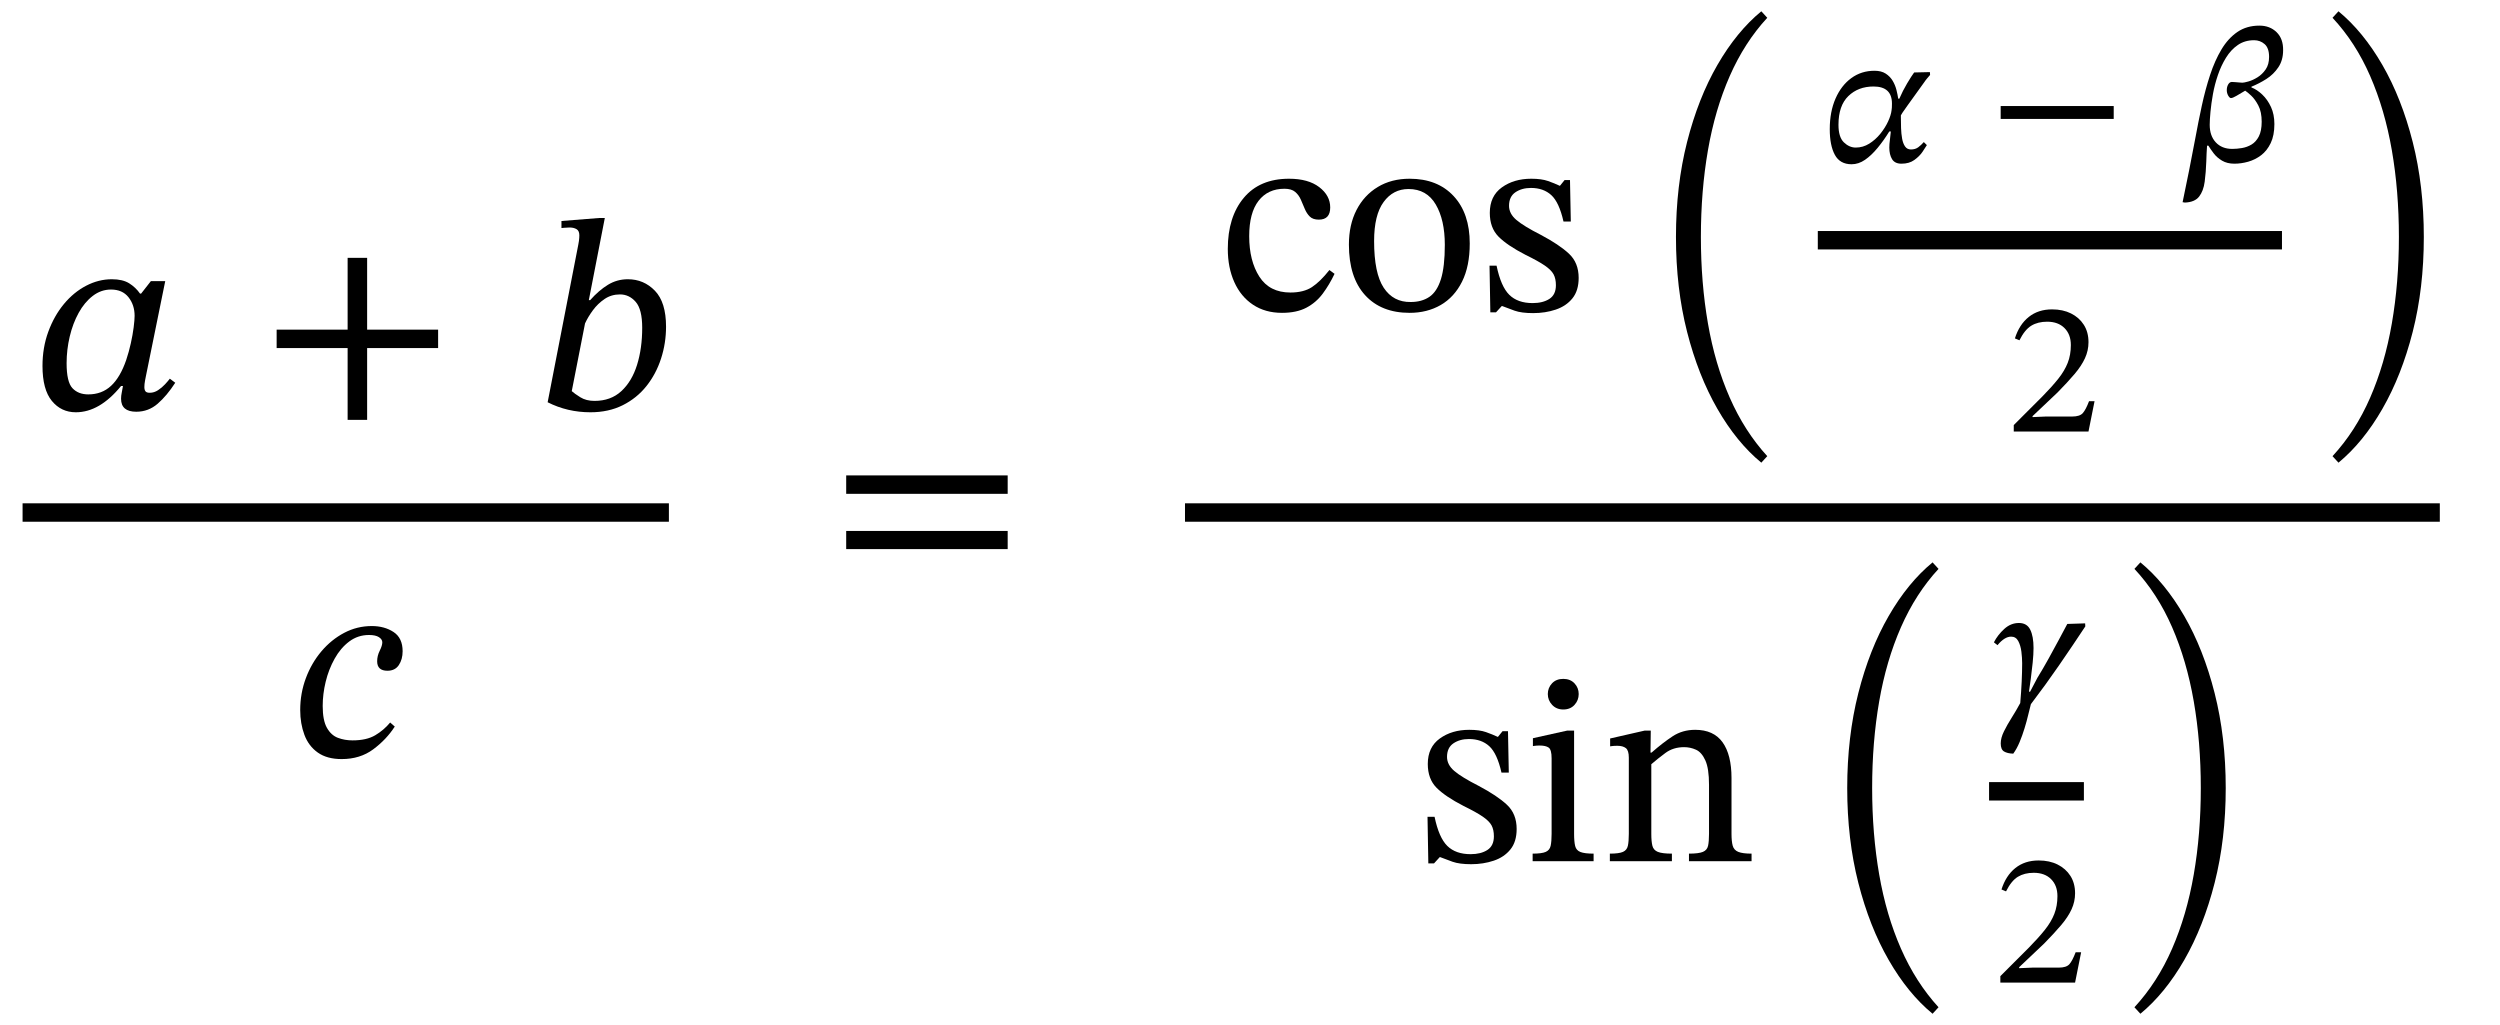 <svg xmlns="http://www.w3.org/2000/svg" xmlns:xlink="http://www.w3.org/1999/xlink" width="221.453" height="90.8" viewBox="-1 -51.592 221.453 90.8"><path d="M 13.636 -26.688 L 13.636 -26.688 L 11.908 -18.192 Q 11.908 -18.192 11.848 -17.88 Q 11.788 -17.568 11.788 -17.304 Q 11.788 -17.064 11.884 -16.932 Q 11.98 -16.8 12.268 -16.8 Q 12.652 -16.8 13 -17.028 Q 13.348 -17.256 13.624 -17.556 Q 13.9 -17.856 14.044 -18.048 L 14.524 -17.688 Q 13.78 -16.536 12.964 -15.828 Q 12.148 -15.12 11.068 -15.12 Q 9.724 -15.12 9.724 -16.272 Q 9.724 -16.536 9.784 -16.812 Q 9.844 -17.088 9.892 -17.4 L 9.724 -17.4 Q 7.828 -15.072 5.716 -15.072 Q 4.42 -15.072 3.592 -16.08 Q 2.764 -17.088 2.764 -19.176 Q 2.764 -20.808 3.28 -22.212 Q 3.796 -23.616 4.66 -24.66 Q 5.524 -25.704 6.628 -26.28 Q 7.732 -26.856 8.908 -26.856 Q 9.868 -26.856 10.444 -26.496 Q 11.02 -26.136 11.404 -25.584 L 11.5 -25.584 L 12.364 -26.688 Z M 10.924 -23.616 L 10.924 -23.616 Q 10.924 -24.576 10.384 -25.26 Q 9.844 -25.944 8.836 -25.944 Q 7.948 -25.944 7.216 -25.38 Q 6.484 -24.816 5.968 -23.88 Q 5.452 -22.944 5.176 -21.78 Q 4.9 -20.616 4.9 -19.416 Q 4.9 -17.76 5.416 -17.208 Q 5.932 -16.656 6.82 -16.656 Q 8.02 -16.656 8.836 -17.412 Q 9.652 -18.168 10.18 -19.704 Q 10.42 -20.424 10.588 -21.18 Q 10.756 -21.936 10.84 -22.596 Q 10.924 -23.256 10.924 -23.616 Z " fill="black" /><path d="M 37.809 -20.76 L 37.809 -20.76 L 31.521 -20.76 L 31.521 -14.4 L 29.793 -14.4 L 29.793 -20.76 L 23.505 -20.76 L 23.505 -22.392 L 29.793 -22.392 L 29.793 -28.752 L 31.521 -28.752 L 31.521 -22.392 L 37.809 -22.392 Z " fill="black" /><path d="M 51.159 -25.008 L 51.159 -25.008 L 51.279 -25.008 Q 52.047 -25.872 52.851 -26.364 Q 53.655 -26.856 54.615 -26.856 Q 56.031 -26.856 57.015 -25.836 Q 57.999 -24.816 57.999 -22.656 Q 57.999 -21.192 57.555 -19.824 Q 57.111 -18.456 56.259 -17.388 Q 55.407 -16.32 54.159 -15.696 Q 52.911 -15.072 51.303 -15.072 Q 49.263 -15.072 47.511 -15.96 L 50.223 -29.904 Q 50.247 -29.976 50.283 -30.252 Q 50.319 -30.528 50.319 -30.744 Q 50.319 -31.152 50.067 -31.296 Q 49.815 -31.44 49.455 -31.44 Q 49.263 -31.44 48.999 -31.416 Q 48.735 -31.392 48.735 -31.392 L 48.735 -32.016 L 52.047 -32.28 L 52.575 -32.28 Z M 50.823 -22.944 L 50.823 -22.944 L 49.647 -16.944 Q 49.887 -16.728 50.403 -16.404 Q 50.919 -16.08 51.663 -16.08 Q 53.103 -16.08 54.039 -16.944 Q 54.975 -17.808 55.431 -19.272 Q 55.887 -20.736 55.887 -22.56 Q 55.887 -24.192 55.311 -24.852 Q 54.735 -25.512 53.919 -25.512 Q 53.151 -25.512 52.551 -25.104 Q 51.951 -24.696 51.519 -24.108 Q 51.087 -23.52 50.823 -22.944 Z " fill="black" /><path d="M 33.561 12.408 L 33.561 12.408 L 33.969 12.768 Q 33.225 13.92 32.061 14.784 Q 30.897 15.648 29.265 15.648 Q 27.969 15.648 27.153 15.072 Q 26.337 14.496 25.965 13.5 Q 25.593 12.504 25.593 11.304 Q 25.593 9.816 26.097 8.472 Q 26.601 7.128 27.477 6.096 Q 28.353 5.064 29.493 4.464 Q 30.633 3.864 31.929 3.864 Q 33.057 3.864 33.861 4.392 Q 34.665 4.92 34.665 6.096 Q 34.665 6.816 34.329 7.32 Q 33.993 7.824 33.321 7.824 Q 32.409 7.824 32.409 6.984 Q 32.409 6.504 32.637 6.048 Q 32.865 5.592 32.865 5.304 Q 32.865 5.04 32.565 4.848 Q 32.265 4.656 31.689 4.656 Q 30.705 4.656 29.937 5.232 Q 29.169 5.808 28.641 6.756 Q 28.113 7.704 27.849 8.796 Q 27.585 9.888 27.585 10.944 Q 27.585 12.216 27.957 12.876 Q 28.329 13.536 28.929 13.764 Q 29.529 13.992 30.225 13.992 Q 31.473 13.992 32.241 13.536 Q 33.009 13.08 33.561 12.408 Z " fill="black" /><rect x="1" y="-7.008" width="57.251" height="1.632" fill="black" /><path d="M 88.261 -7.848 L 88.261 -7.848 L 73.957 -7.848 L 73.957 -9.48 L 88.261 -9.48 Z M 88.261 -2.952 L 88.261 -2.952 L 73.957 -2.952 L 73.957 -4.56 L 88.261 -4.56 Z " fill="black" /><path d="M 116.76 -27.672 L 116.76 -27.672 L 117.216 -27.336 Q 116.76 -26.376 116.172 -25.584 Q 115.584 -24.792 114.72 -24.336 Q 113.856 -23.88 112.56 -23.88 Q 111.072 -23.88 109.992 -24.6 Q 108.912 -25.32 108.336 -26.604 Q 107.76 -27.888 107.76 -29.544 Q 107.76 -32.376 109.176 -34.068 Q 110.592 -35.76 113.184 -35.76 Q 114.888 -35.76 115.86 -35.016 Q 116.832 -34.272 116.832 -33.216 Q 116.832 -32.136 115.824 -32.136 Q 115.296 -32.136 115.02 -32.412 Q 114.744 -32.688 114.576 -33.096 Q 114.408 -33.504 114.228 -33.912 Q 114.048 -34.32 113.724 -34.596 Q 113.4 -34.872 112.776 -34.872 Q 111.312 -34.872 110.484 -33.804 Q 109.656 -32.736 109.656 -30.672 Q 109.656 -28.488 110.556 -27.084 Q 111.456 -25.68 113.304 -25.68 Q 114.48 -25.68 115.212 -26.16 Q 115.944 -26.64 116.76 -27.672 Z " fill="black" /><path d="M 123.864 -35.76 L 123.864 -35.76 Q 126.336 -35.76 127.764 -34.224 Q 129.192 -32.688 129.192 -30.024 Q 129.192 -28.008 128.508 -26.64 Q 127.824 -25.272 126.624 -24.576 Q 125.424 -23.88 123.864 -23.88 Q 121.344 -23.88 119.916 -25.452 Q 118.488 -27.024 118.488 -29.928 Q 118.488 -31.68 119.16 -32.988 Q 119.832 -34.296 121.044 -35.028 Q 122.256 -35.76 123.864 -35.76 Z M 123.768 -34.848 L 123.768 -34.848 Q 122.4 -34.848 121.56 -33.696 Q 120.72 -32.544 120.72 -30.24 Q 120.72 -27.384 121.572 -26.1 Q 122.424 -24.816 123.96 -24.84 Q 124.944 -24.84 125.616 -25.296 Q 126.288 -25.752 126.636 -26.856 Q 126.984 -27.96 126.984 -29.904 Q 126.984 -32.112 126.18 -33.48 Q 125.376 -34.848 123.768 -34.848 Z " fill="black" /><path d="M 130.944 -28.056 L 130.944 -28.056 L 131.568 -28.056 Q 131.952 -26.208 132.696 -25.476 Q 133.44 -24.744 134.76 -24.744 Q 135.672 -24.744 136.248 -25.116 Q 136.824 -25.488 136.824 -26.328 Q 136.824 -26.904 136.62 -27.288 Q 136.416 -27.672 135.84 -28.068 Q 135.264 -28.464 134.136 -29.016 Q 132.504 -29.856 131.736 -30.636 Q 130.968 -31.416 130.968 -32.736 Q 130.968 -34.224 132.036 -34.992 Q 133.104 -35.76 134.64 -35.76 Q 135.552 -35.76 136.128 -35.556 Q 136.704 -35.352 137.16 -35.136 L 137.184 -35.136 L 137.592 -35.64 L 138.072 -35.64 L 138.144 -31.968 L 137.496 -31.968 Q 137.112 -33.672 136.416 -34.308 Q 135.72 -34.944 134.616 -34.944 Q 133.8 -34.944 133.236 -34.56 Q 132.672 -34.176 132.672 -33.36 Q 132.672 -32.664 133.32 -32.112 Q 133.968 -31.56 135.48 -30.792 Q 137.112 -29.928 137.976 -29.124 Q 138.84 -28.32 138.84 -26.976 Q 138.84 -25.848 138.288 -25.164 Q 137.736 -24.48 136.812 -24.168 Q 135.888 -23.856 134.808 -23.856 Q 133.776 -23.856 133.164 -24.072 Q 132.552 -24.288 132.072 -24.48 L 132.024 -24.48 L 131.52 -23.928 L 131.016 -23.928 Z " fill="black" /><path d="M 147.459 -30.6 L 147.459 -30.6 Q 147.459 -35.136 148.443 -39.012 Q 149.427 -42.888 151.131 -45.84 Q 152.835 -48.792 155.019 -50.592 L 155.547 -50.016 Q 153.531 -47.832 152.223 -44.856 Q 150.915 -41.88 150.291 -38.28 Q 149.667 -34.68 149.667 -30.6 Q 149.667 -26.544 150.291 -22.944 Q 150.915 -19.344 152.223 -16.368 Q 153.531 -13.392 155.547 -11.184 L 155.019 -10.608 Q 152.835 -12.408 151.131 -15.372 Q 149.427 -18.336 148.443 -22.2 Q 147.459 -26.064 147.459 -30.6 Z " fill="black" /><path d="M 167.146 -42.854 L 167.146 -42.854 L 167.247 -42.854 Q 167.55 -43.56 167.936 -44.207 Q 168.322 -44.854 168.558 -45.173 L 169.952 -45.206 L 169.969 -44.954 Q 169.885 -44.854 169.725 -44.669 Q 169.566 -44.484 169.482 -44.35 Q 168.524 -43.022 167.953 -42.224 Q 167.382 -41.426 167.382 -41.376 Q 167.382 -41.326 167.382 -41.191 Q 167.382 -40.738 167.398 -40.242 Q 167.415 -39.746 167.491 -39.318 Q 167.566 -38.89 167.751 -38.621 Q 167.936 -38.352 168.272 -38.352 Q 168.658 -38.352 168.919 -38.545 Q 169.179 -38.738 169.414 -39.007 L 169.683 -38.738 Q 169.566 -38.537 169.297 -38.142 Q 169.028 -37.747 168.574 -37.42 Q 168.121 -37.092 167.432 -37.092 Q 166.844 -37.092 166.6 -37.495 Q 166.357 -37.898 166.357 -38.52 Q 166.357 -38.822 166.407 -39.175 Q 166.458 -39.528 166.491 -39.948 L 166.357 -39.948 Q 165.87 -39.158 165.324 -38.495 Q 164.778 -37.831 164.206 -37.436 Q 163.635 -37.042 163.014 -37.042 Q 161.989 -37.042 161.535 -37.873 Q 161.082 -38.705 161.082 -40.15 Q 161.082 -41.695 161.594 -42.863 Q 162.106 -44.03 162.997 -44.677 Q 163.887 -45.324 165.046 -45.324 Q 165.651 -45.324 166.038 -45.072 Q 166.424 -44.82 166.651 -44.442 Q 166.878 -44.064 166.987 -43.636 Q 167.096 -43.207 167.146 -42.854 Z M 163.383 -38.52 L 163.383 -38.52 Q 164.022 -38.52 164.576 -38.864 Q 165.13 -39.209 165.559 -39.738 Q 165.987 -40.267 166.248 -40.83 Q 166.508 -41.393 166.558 -41.83 Q 166.575 -41.914 166.584 -42.065 Q 166.592 -42.216 166.592 -42.418 Q 166.592 -43.93 164.962 -43.93 Q 163.602 -43.93 162.728 -43.081 Q 161.854 -42.233 161.854 -40.536 Q 161.854 -39.444 162.333 -38.982 Q 162.812 -38.52 163.383 -38.52 Z " fill="black" /><path d="M 186.235 -41.057 L 186.235 -41.057 L 176.222 -41.057 L 176.222 -42.199 L 186.235 -42.199 Z " fill="black" /><path d="M 201.241 -47.138 L 201.241 -47.138 Q 201.241 -46.265 200.821 -45.635 Q 200.401 -45.005 199.754 -44.593 Q 199.107 -44.182 198.435 -43.913 L 198.435 -43.846 Q 198.923 -43.661 199.393 -43.216 Q 199.863 -42.77 200.166 -42.115 Q 200.468 -41.46 200.468 -40.603 Q 200.468 -39.595 200.141 -38.915 Q 199.813 -38.234 199.292 -37.84 Q 198.771 -37.445 198.15 -37.268 Q 197.528 -37.092 196.923 -37.092 Q 196.285 -37.092 195.831 -37.361 Q 195.378 -37.63 195.092 -38.008 Q 194.807 -38.386 194.622 -38.688 L 194.504 -38.688 Q 194.471 -38.335 194.462 -37.991 Q 194.454 -37.646 194.437 -37.31 Q 194.403 -36.319 194.294 -35.496 Q 194.185 -34.673 193.799 -34.177 Q 193.412 -33.682 192.539 -33.648 L 192.337 -33.682 Q 192.639 -35.093 192.917 -36.512 Q 193.194 -37.932 193.463 -39.343 Q 193.731 -40.805 194.042 -42.241 Q 194.353 -43.678 194.773 -44.954 Q 195.193 -46.231 195.781 -47.214 Q 196.369 -48.197 197.192 -48.76 Q 198.015 -49.322 199.141 -49.322 Q 200.065 -49.322 200.661 -48.743 Q 201.258 -48.163 201.241 -47.138 Z M 196.739 -38.402 L 196.739 -38.402 Q 197.142 -38.402 197.595 -38.478 Q 198.049 -38.554 198.444 -38.789 Q 198.839 -39.024 199.091 -39.511 Q 199.343 -39.998 199.343 -40.805 Q 199.343 -41.678 199.049 -42.241 Q 198.755 -42.804 198.41 -43.123 Q 198.066 -43.442 197.881 -43.56 Q 197.427 -43.291 197.1 -43.098 Q 196.772 -42.905 196.621 -42.905 Q 196.503 -42.905 196.377 -43.123 Q 196.251 -43.342 196.251 -43.61 Q 196.251 -43.896 196.377 -44.114 Q 196.503 -44.333 196.705 -44.333 Q 196.772 -44.333 196.991 -44.316 Q 197.209 -44.299 197.411 -44.282 Q 197.612 -44.266 197.629 -44.266 Q 197.78 -44.266 198.167 -44.375 Q 198.553 -44.484 198.973 -44.744 Q 199.393 -45.005 199.695 -45.442 Q 199.998 -45.878 199.998 -46.55 Q 199.998 -47.34 199.603 -47.684 Q 199.208 -48.029 198.671 -48.029 Q 197.847 -48.029 197.234 -47.609 Q 196.621 -47.189 196.184 -46.483 Q 195.747 -45.778 195.462 -44.938 Q 195.176 -44.098 195.025 -43.258 Q 194.874 -42.418 194.807 -41.695 Q 194.739 -40.973 194.739 -40.536 Q 194.739 -39.562 195.277 -38.982 Q 195.815 -38.402 196.739 -38.402 Z " fill="black" /><path d="M 184.538 -16.056 L 184.538 -16.056 L 184.001 -13.368 L 177.381 -13.368 L 177.381 -13.939 L 179.935 -16.493 Q 180.775 -17.35 181.329 -18.047 Q 181.884 -18.744 182.161 -19.45 Q 182.438 -20.155 182.438 -21.029 Q 182.438 -21.97 181.875 -22.532 Q 181.313 -23.095 180.338 -23.095 Q 179.515 -23.095 178.935 -22.742 Q 178.356 -22.39 177.885 -21.449 L 177.482 -21.617 Q 177.869 -22.843 178.709 -23.515 Q 179.549 -24.187 180.775 -24.187 Q 181.733 -24.187 182.455 -23.826 Q 183.177 -23.465 183.589 -22.818 Q 184.001 -22.171 184.001 -21.281 Q 184.001 -20.542 183.69 -19.861 Q 183.379 -19.181 182.766 -18.458 Q 182.153 -17.736 181.262 -16.829 L 179.045 -14.729 L 179.045 -14.645 L 180.221 -14.695 L 182.556 -14.695 Q 183.228 -14.695 183.497 -14.998 Q 183.765 -15.3 184.051 -16.056 Z " fill="black" /><rect x="160.023" y="-31.128" width="41.117" height="1.632" fill="black" /><path d="M 213.705 -30.6 L 213.705 -30.6 Q 213.705 -26.064 212.721 -22.2 Q 211.737 -18.336 210.033 -15.372 Q 208.329 -12.408 206.145 -10.608 L 205.617 -11.184 Q 207.657 -13.392 208.953 -16.368 Q 210.249 -19.344 210.873 -22.944 Q 211.497 -26.544 211.497 -30.6 Q 211.497 -34.68 210.873 -38.28 Q 210.249 -41.88 208.953 -44.856 Q 207.657 -47.832 205.617 -50.016 L 206.145 -50.592 Q 208.329 -48.792 210.033 -45.84 Q 211.737 -42.888 212.721 -39.012 Q 213.705 -35.136 213.705 -30.6 Z " fill="black" /><path d="M 125.451 20.76 L 125.451 20.76 L 126.075 20.76 Q 126.459 22.608 127.203 23.34 Q 127.947 24.072 129.267 24.072 Q 130.179 24.072 130.755 23.7 Q 131.331 23.328 131.331 22.488 Q 131.331 21.912 131.127 21.528 Q 130.923 21.144 130.347 20.748 Q 129.771 20.352 128.643 19.8 Q 127.011 18.96 126.243 18.18 Q 125.475 17.4 125.475 16.08 Q 125.475 14.592 126.543 13.824 Q 127.611 13.056 129.147 13.056 Q 130.059 13.056 130.635 13.26 Q 131.211 13.464 131.667 13.68 L 131.691 13.68 L 132.099 13.176 L 132.579 13.176 L 132.651 16.848 L 132.003 16.848 Q 131.619 15.144 130.923 14.508 Q 130.227 13.872 129.123 13.872 Q 128.307 13.872 127.743 14.256 Q 127.179 14.64 127.179 15.456 Q 127.179 16.152 127.827 16.704 Q 128.475 17.256 129.987 18.024 Q 131.619 18.888 132.483 19.692 Q 133.347 20.496 133.347 21.84 Q 133.347 22.968 132.795 23.652 Q 132.243 24.336 131.319 24.648 Q 130.395 24.96 129.315 24.96 Q 128.283 24.96 127.671 24.744 Q 127.059 24.528 126.579 24.336 L 126.531 24.336 L 126.027 24.888 L 125.523 24.888 Z " fill="black" /><path d="M 140.163 24.024 L 140.163 24.024 L 140.163 24.696 L 134.763 24.696 L 134.763 24.024 Q 135.579 24.024 135.927 23.868 Q 136.275 23.712 136.359 23.328 Q 136.443 22.944 136.443 22.272 L 136.443 15.576 Q 136.443 14.808 136.179 14.628 Q 135.915 14.448 135.387 14.448 Q 135.147 14.448 134.967 14.472 Q 134.787 14.496 134.787 14.496 L 134.787 13.8 L 137.811 13.128 L 138.435 13.128 L 138.435 22.272 Q 138.435 22.968 138.531 23.352 Q 138.627 23.736 138.999 23.88 Q 139.371 24.024 140.163 24.024 Z M 137.475 8.544 L 137.475 8.544 Q 138.099 8.544 138.471 8.94 Q 138.843 9.336 138.843 9.888 Q 138.843 10.44 138.471 10.848 Q 138.099 11.256 137.475 11.256 Q 136.875 11.256 136.491 10.848 Q 136.107 10.44 136.107 9.888 Q 136.107 9.336 136.479 8.94 Q 136.851 8.544 137.475 8.544 Z " fill="black" /><path d="M 152.379 17.328 L 152.379 17.328 L 152.379 22.272 Q 152.379 22.944 152.487 23.328 Q 152.595 23.712 152.979 23.868 Q 153.363 24.024 154.155 24.024 L 154.155 24.696 L 148.611 24.696 L 148.611 24.024 Q 149.475 24.024 149.847 23.868 Q 150.219 23.712 150.303 23.328 Q 150.387 22.944 150.387 22.272 L 150.387 17.928 Q 150.387 16.488 150.063 15.768 Q 149.739 15.048 149.235 14.82 Q 148.731 14.592 148.179 14.592 Q 147.219 14.592 146.523 15.108 Q 145.827 15.624 145.275 16.104 L 145.275 22.272 Q 145.275 22.944 145.371 23.328 Q 145.467 23.712 145.851 23.868 Q 146.235 24.024 147.099 24.024 L 147.099 24.696 L 141.603 24.696 L 141.603 24.024 Q 142.419 24.024 142.767 23.868 Q 143.115 23.712 143.199 23.328 Q 143.283 22.944 143.283 22.272 L 143.283 15.528 Q 143.283 14.88 143.019 14.676 Q 142.755 14.472 142.275 14.472 Q 141.963 14.472 141.795 14.496 Q 141.627 14.52 141.627 14.52 L 141.627 13.824 L 144.675 13.128 L 145.227 13.128 L 145.203 15.072 L 145.299 15.072 Q 146.283 14.208 147.159 13.632 Q 148.035 13.056 149.163 13.056 Q 150.795 13.056 151.587 14.16 Q 152.379 15.264 152.379 17.328 Z " fill="black" /><path d="M 162.629 18.216 L 162.629 18.216 Q 162.629 13.68 163.613 9.804 Q 164.597 5.928 166.301 2.976 Q 168.005 0.024 170.189 -1.776 L 170.717 -1.2 Q 168.701 0.984 167.393 3.96 Q 166.085 6.936 165.461 10.536 Q 164.837 14.136 164.837 18.216 Q 164.837 22.272 165.461 25.872 Q 166.085 29.472 167.393 32.448 Q 168.701 35.424 170.717 37.632 L 170.189 38.208 Q 168.005 36.408 166.301 33.444 Q 164.597 30.48 163.613 26.616 Q 162.629 22.752 162.629 18.216 Z " fill="black" /><path d="M 183.703 3.626 L 183.703 3.626 L 183.72 3.895 Q 182.611 5.575 181.401 7.331 Q 180.192 9.086 178.898 10.783 Q 178.797 11.153 178.663 11.724 Q 178.529 12.295 178.335 12.925 Q 178.142 13.555 177.899 14.143 Q 177.655 14.731 177.336 15.168 Q 176.815 15.151 176.521 14.975 Q 176.227 14.798 176.227 14.261 Q 176.227 13.774 176.513 13.194 Q 176.798 12.614 177.201 11.976 Q 177.605 11.338 177.957 10.682 Q 178.041 9.691 178.083 8.792 Q 178.125 7.894 178.125 7.154 Q 178.125 6.684 178.058 6.138 Q 177.991 5.592 177.781 5.197 Q 177.571 4.802 177.151 4.802 Q 176.563 4.802 175.941 5.558 L 175.622 5.306 Q 175.958 4.651 176.538 4.122 Q 177.117 3.593 177.84 3.593 Q 178.545 3.593 178.839 4.181 Q 179.133 4.769 179.133 5.81 Q 179.133 6.365 179.058 7.104 Q 178.982 7.843 178.89 8.54 Q 178.797 9.238 178.73 9.674 L 178.831 9.674 L 179.486 8.431 Q 179.973 7.642 180.461 6.76 Q 180.948 5.878 181.385 5.063 Q 181.821 4.248 182.124 3.677 Z " fill="black" /><path d="M 183.35 32.76 L 183.35 32.76 L 182.813 35.448 L 176.193 35.448 L 176.193 34.877 L 178.747 32.323 Q 179.587 31.466 180.141 30.769 Q 180.696 30.072 180.973 29.366 Q 181.25 28.661 181.25 27.787 Q 181.25 26.846 180.687 26.284 Q 180.125 25.721 179.15 25.721 Q 178.327 25.721 177.747 26.074 Q 177.168 26.426 176.697 27.367 L 176.294 27.199 Q 176.681 25.973 177.521 25.301 Q 178.361 24.629 179.587 24.629 Q 180.545 24.629 181.267 24.99 Q 181.989 25.351 182.401 25.998 Q 182.813 26.645 182.813 27.535 Q 182.813 28.274 182.502 28.955 Q 182.191 29.635 181.578 30.358 Q 180.965 31.08 180.074 31.987 L 177.857 34.087 L 177.857 34.171 L 179.033 34.121 L 181.368 34.121 Q 182.04 34.121 182.309 33.818 Q 182.577 33.516 182.863 32.76 Z " fill="black" /><rect x="175.194" y="17.688" width="8.4" height="1.632" fill="black" /><path d="M 196.158 18.216 L 196.158 18.216 Q 196.158 22.752 195.174 26.616 Q 194.19 30.48 192.486 33.444 Q 190.782 36.408 188.598 38.208 L 188.07 37.632 Q 190.11 35.424 191.406 32.448 Q 192.702 29.472 193.326 25.872 Q 193.95 22.272 193.95 18.216 Q 193.95 14.136 193.326 10.536 Q 192.702 6.936 191.406 3.96 Q 190.11 0.984 188.07 -1.2 L 188.598 -1.776 Q 190.782 0.024 192.486 2.976 Q 194.19 5.928 195.174 9.804 Q 196.158 13.68 196.158 18.216 Z " fill="black" /><rect x="103.968" y="-7.008" width="111.153" height="1.632" fill="black" /></svg>